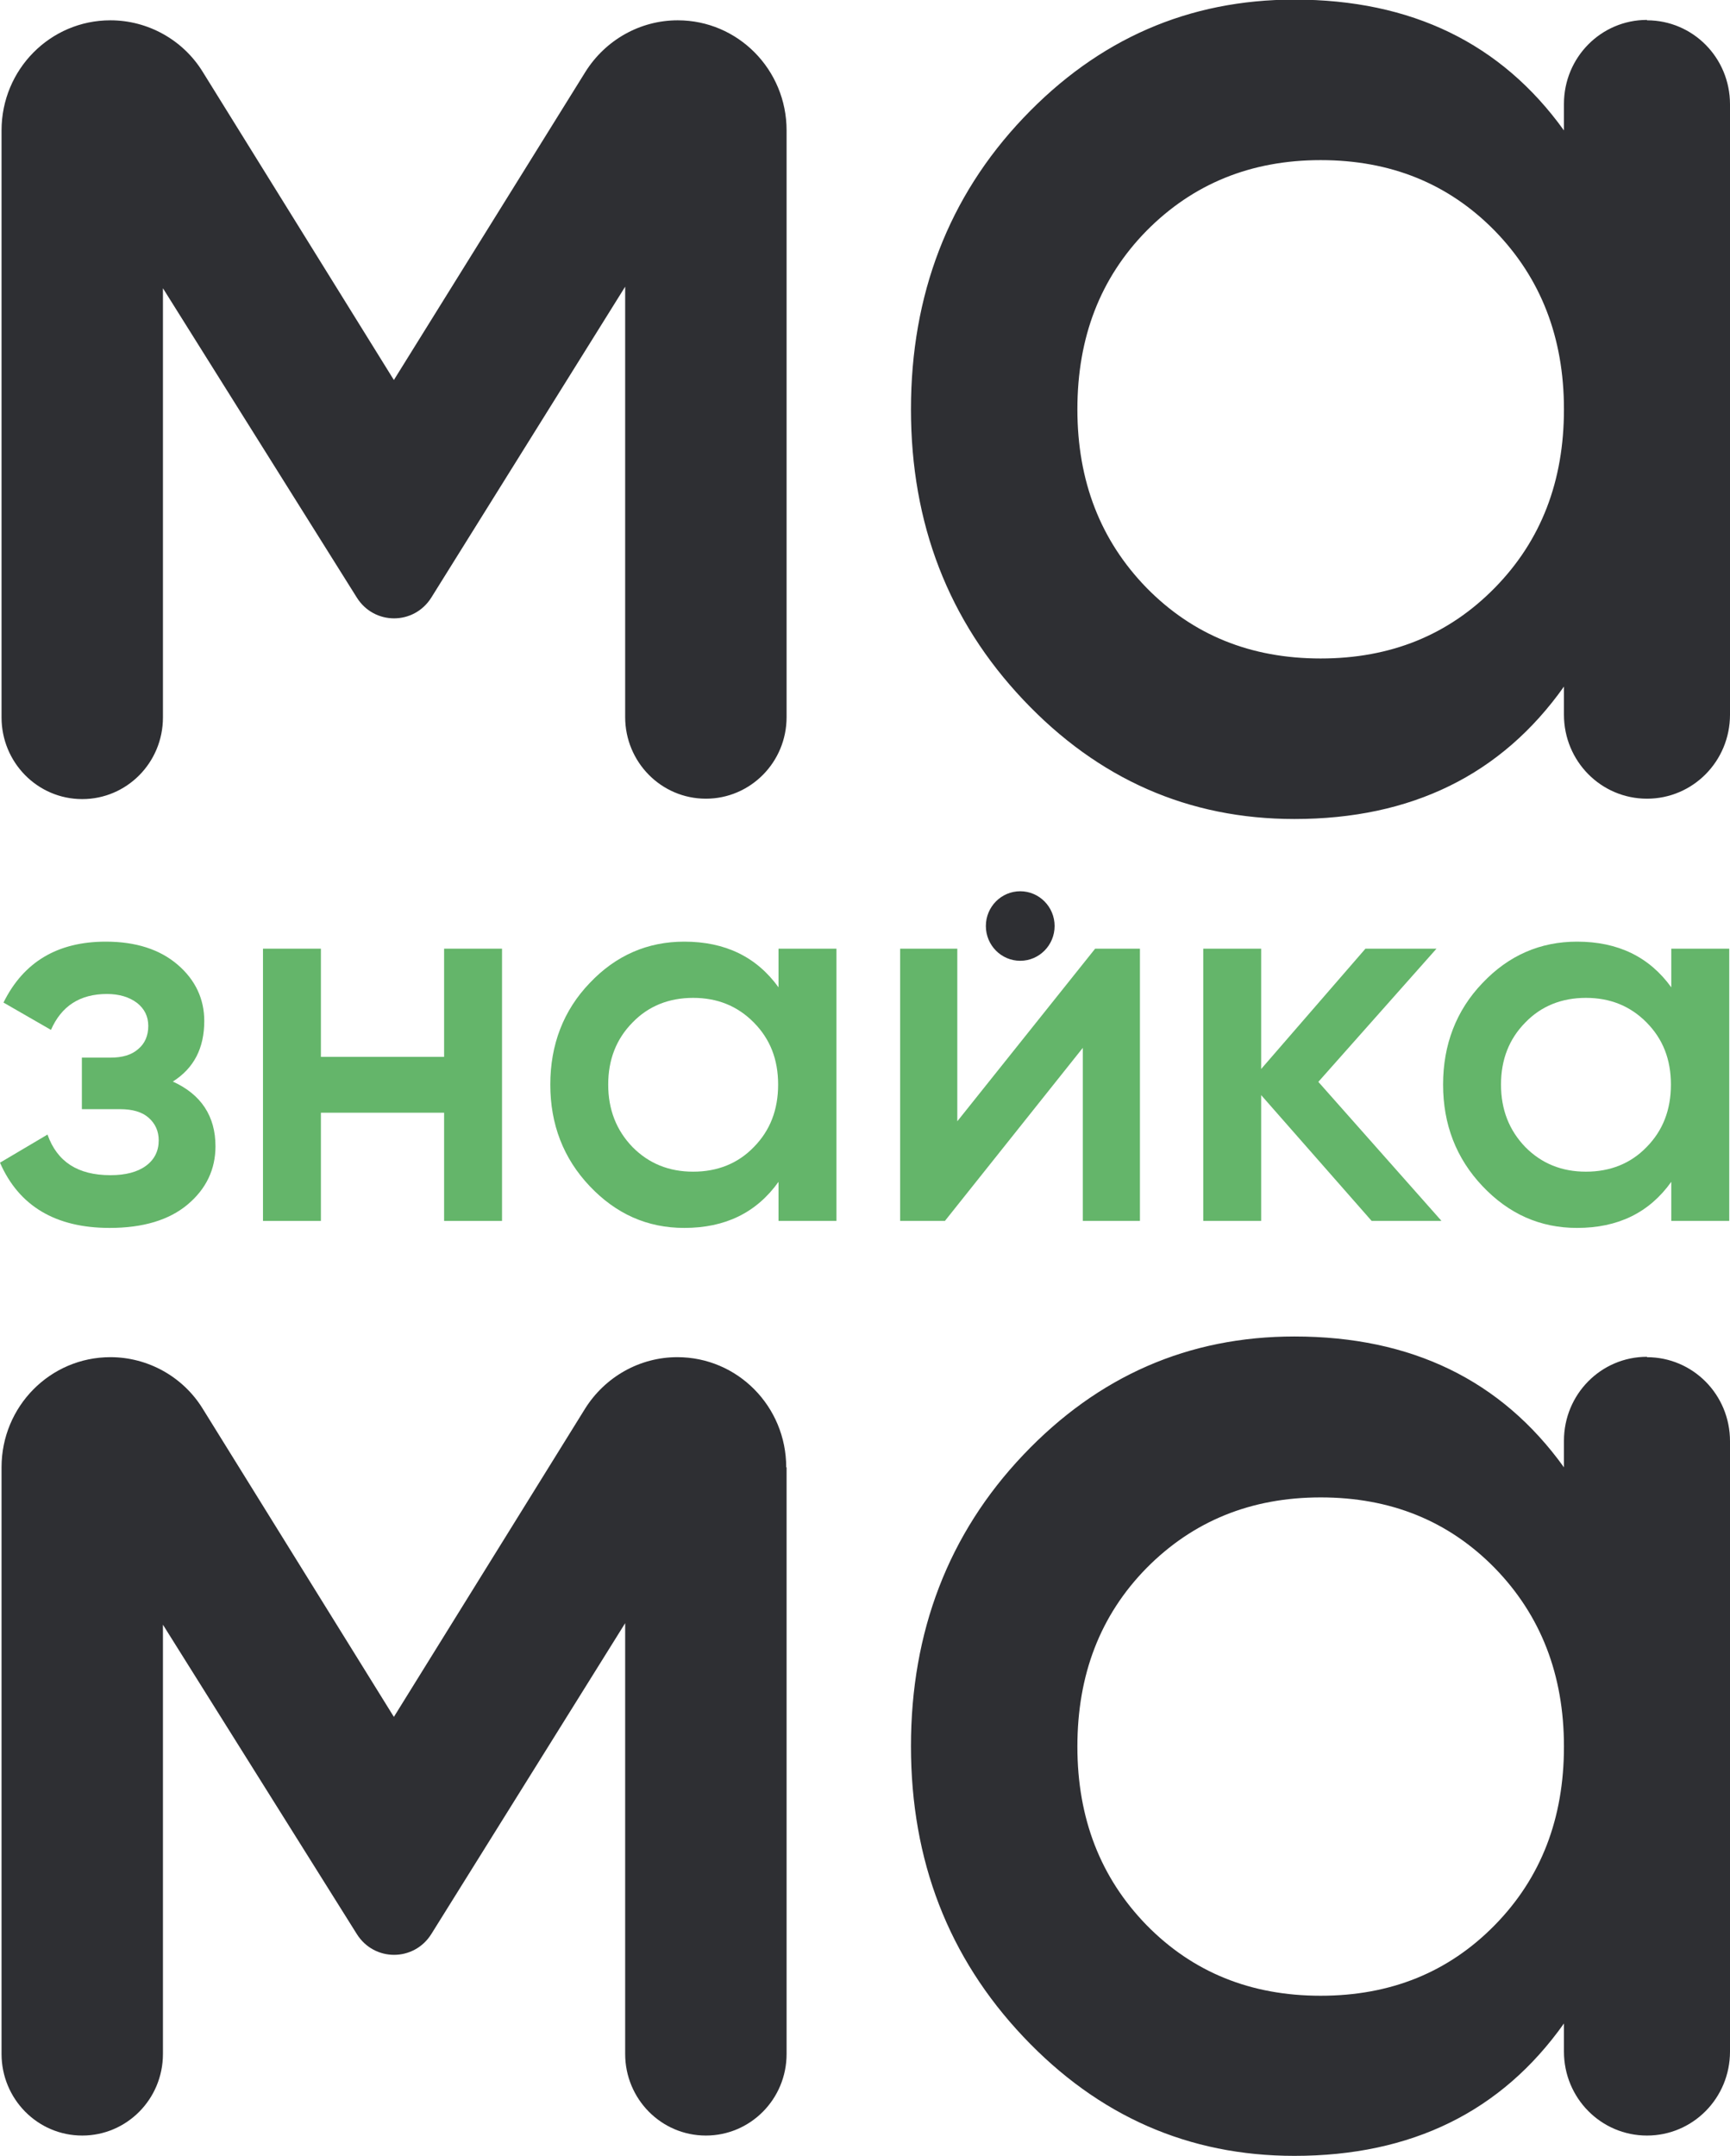 <svg width="65" height="81" viewBox="0 0 65 81" fill="none" xmlns="http://www.w3.org/2000/svg">
<g clip-path="url(#clip0_70_697)">
<path d="M29.554 4.9V26.937C29.554 28.639 28.19 30.003 26.522 30.003C24.839 30.003 23.489 28.624 23.489 26.937V10.769L16.206 22.447C15.553 23.489 14.059 23.489 13.406 22.447L6.122 10.828V26.951C6.122 28.653 4.759 30.018 3.09 30.018C1.407 30.018 0.058 28.639 0.058 26.951V4.9C0.058 2.612 1.886 0.763 4.149 0.763C5.556 0.763 6.877 1.497 7.617 2.7L14.799 14.275L21.995 2.7C22.75 1.497 24.055 0.763 25.463 0.763C27.726 0.763 29.554 2.612 29.554 4.9Z" fill="#2E2F33"/>
<path d="M61.881 0.763C63.607 0.763 65 2.171 65 3.917V26.848C65 28.594 63.607 30.003 61.881 30.003C60.154 30.003 58.761 28.594 58.761 26.848V25.792C56.411 29.108 53.03 30.766 48.634 30.766C44.658 30.766 41.263 29.269 38.449 26.291C35.634 23.313 34.227 19.674 34.227 15.376C34.227 11.077 35.634 7.394 38.449 4.431C41.263 1.467 44.658 -0.015 48.634 -0.015C53.03 -0.015 56.411 1.629 58.761 4.9V3.903C58.761 2.157 60.154 0.748 61.881 0.748V0.763ZM43.077 22.08C44.818 23.855 46.994 24.736 49.62 24.736C52.247 24.736 54.423 23.855 56.164 22.08C57.905 20.305 58.761 18.075 58.761 15.376C58.761 12.676 57.891 10.446 56.164 8.671C54.423 6.896 52.247 6.015 49.62 6.015C46.994 6.015 44.818 6.91 43.077 8.671C41.336 10.446 40.48 12.676 40.48 15.376C40.48 18.075 41.35 20.305 43.077 22.08Z" fill="#2E2F33"/>
<path d="M29.554 55.12V77.156C29.554 78.858 28.19 80.222 26.522 80.222C24.839 80.222 23.489 78.843 23.489 77.156V60.974L16.206 72.652C15.553 73.694 14.059 73.694 13.406 72.652L6.122 61.032V77.156C6.122 78.858 4.759 80.222 3.09 80.222C1.407 80.222 0.058 78.843 0.058 77.156V55.12C0.058 52.831 1.886 50.982 4.149 50.982C5.556 50.982 6.877 51.716 7.617 52.919L14.799 64.495L21.981 52.919C22.735 51.716 24.041 50.982 25.448 50.982C27.712 50.982 29.54 52.831 29.54 55.12H29.554Z" fill="#2E2F33"/>
<path d="M61.881 50.983C63.607 50.983 65 52.391 65 54.137V77.068C65 78.814 63.607 80.222 61.881 80.222C60.154 80.222 58.761 78.814 58.761 77.068V76.012C56.411 79.328 53.03 80.985 48.634 80.985C44.658 80.985 41.263 79.489 38.449 76.511C35.634 73.532 34.227 69.894 34.227 65.595C34.227 61.297 35.634 57.614 38.449 54.651C41.263 51.687 44.658 50.205 48.634 50.205C53.03 50.205 56.411 51.848 58.761 55.12V54.122C58.761 52.376 60.154 50.968 61.881 50.968V50.983ZM43.077 72.315C44.818 74.09 46.994 74.97 49.62 74.97C52.247 74.97 54.423 74.09 56.164 72.315C57.905 70.539 58.761 68.309 58.761 65.61C58.761 62.91 57.891 60.68 56.164 58.905C54.423 57.13 52.247 56.25 49.62 56.25C46.994 56.25 44.818 57.145 43.077 58.905C41.336 60.68 40.48 62.91 40.48 65.61C40.48 68.309 41.35 70.539 43.077 72.315Z" fill="#2E2F33"/>
<path d="M6.485 40.625C7.559 41.109 8.096 41.931 8.096 43.06C8.096 43.926 7.748 44.66 7.051 45.246C6.355 45.833 5.368 46.127 4.121 46.127C2.089 46.127 0.711 45.305 0 43.676L1.785 42.62C2.147 43.647 2.931 44.146 4.15 44.146C4.715 44.146 5.165 44.029 5.484 43.794C5.804 43.559 5.963 43.236 5.963 42.84C5.963 42.488 5.833 42.209 5.586 41.989C5.339 41.769 4.977 41.666 4.512 41.666H3.076V39.73H4.15C4.599 39.73 4.948 39.627 5.194 39.407C5.441 39.202 5.571 38.908 5.571 38.541C5.571 38.175 5.426 37.896 5.151 37.676C4.86 37.456 4.483 37.339 4.019 37.339C3.003 37.339 2.307 37.793 1.915 38.688L0.131 37.661C0.885 36.136 2.162 35.373 3.975 35.373C5.107 35.373 6.007 35.666 6.674 36.238C7.342 36.81 7.675 37.529 7.675 38.351C7.675 39.378 7.283 40.126 6.5 40.625H6.485Z" fill="#64B56A"/>
<path d="M16.686 35.637H18.862V45.863H16.686V41.799H12.057V45.863H9.881V35.637H12.057V39.701H16.686V35.637Z" fill="#64B56A"/>
<path d="M29.251 35.637H31.427V45.862H29.251V44.395C28.424 45.554 27.248 46.127 25.71 46.127C24.317 46.127 23.142 45.598 22.156 44.557C21.169 43.515 20.676 42.239 20.676 40.742C20.676 39.246 21.169 37.955 22.156 36.928C23.142 35.886 24.332 35.373 25.71 35.373C27.248 35.373 28.424 35.945 29.251 37.089V35.637ZM23.766 43.09C24.376 43.706 25.13 44.014 26.044 44.014C26.958 44.014 27.727 43.706 28.322 43.09C28.931 42.473 29.236 41.696 29.236 40.742C29.236 39.789 28.931 39.026 28.322 38.41C27.713 37.793 26.958 37.485 26.044 37.485C25.13 37.485 24.361 37.793 23.766 38.41C23.157 39.026 22.852 39.803 22.852 40.742C22.852 41.681 23.157 42.459 23.766 43.09Z" fill="#64B56A"/>
<path d="M41.147 35.637H42.83V45.863H40.683V39.363L35.503 45.863H33.82V35.637H35.968V42.121L41.147 35.637Z" fill="#64B56A"/>
<path d="M54.147 45.863H51.535L47.385 41.138V45.863H45.209V35.637H47.385V40.156L51.303 35.637H53.972L49.533 40.64L54.147 45.848V45.863Z" fill="#64B56A"/>
<path d="M62.794 35.637H64.971V45.862H62.794V44.395C61.968 45.554 60.792 46.127 59.254 46.127C57.861 46.127 56.686 45.598 55.7 44.557C54.713 43.515 54.22 42.239 54.22 40.742C54.22 39.246 54.713 37.955 55.7 36.928C56.686 35.886 57.876 35.373 59.254 35.373C60.792 35.373 61.968 35.945 62.794 37.089V35.637ZM57.31 43.09C57.919 43.706 58.674 44.014 59.588 44.014C60.502 44.014 61.271 43.706 61.866 43.09C62.475 42.473 62.78 41.696 62.78 40.742C62.78 39.789 62.475 39.026 61.866 38.41C61.257 37.793 60.502 37.485 59.588 37.485C58.674 37.485 57.905 37.793 57.31 38.41C56.701 39.026 56.396 39.803 56.396 40.742C56.396 41.681 56.701 42.459 57.31 43.09Z" fill="#64B56A"/>
<path d="M38.332 36.092C39.045 36.092 39.624 35.507 39.624 34.786C39.624 34.065 39.045 33.48 38.332 33.48C37.619 33.48 37.041 34.065 37.041 34.786C37.041 35.507 37.619 36.092 38.332 36.092Z" fill="#2E2F33"/>
</g>
<defs>
<clipPath id="clip0_70_697">
<rect width="65" height="81" fill="white"/>
</clipPath>
</defs>
</svg>
